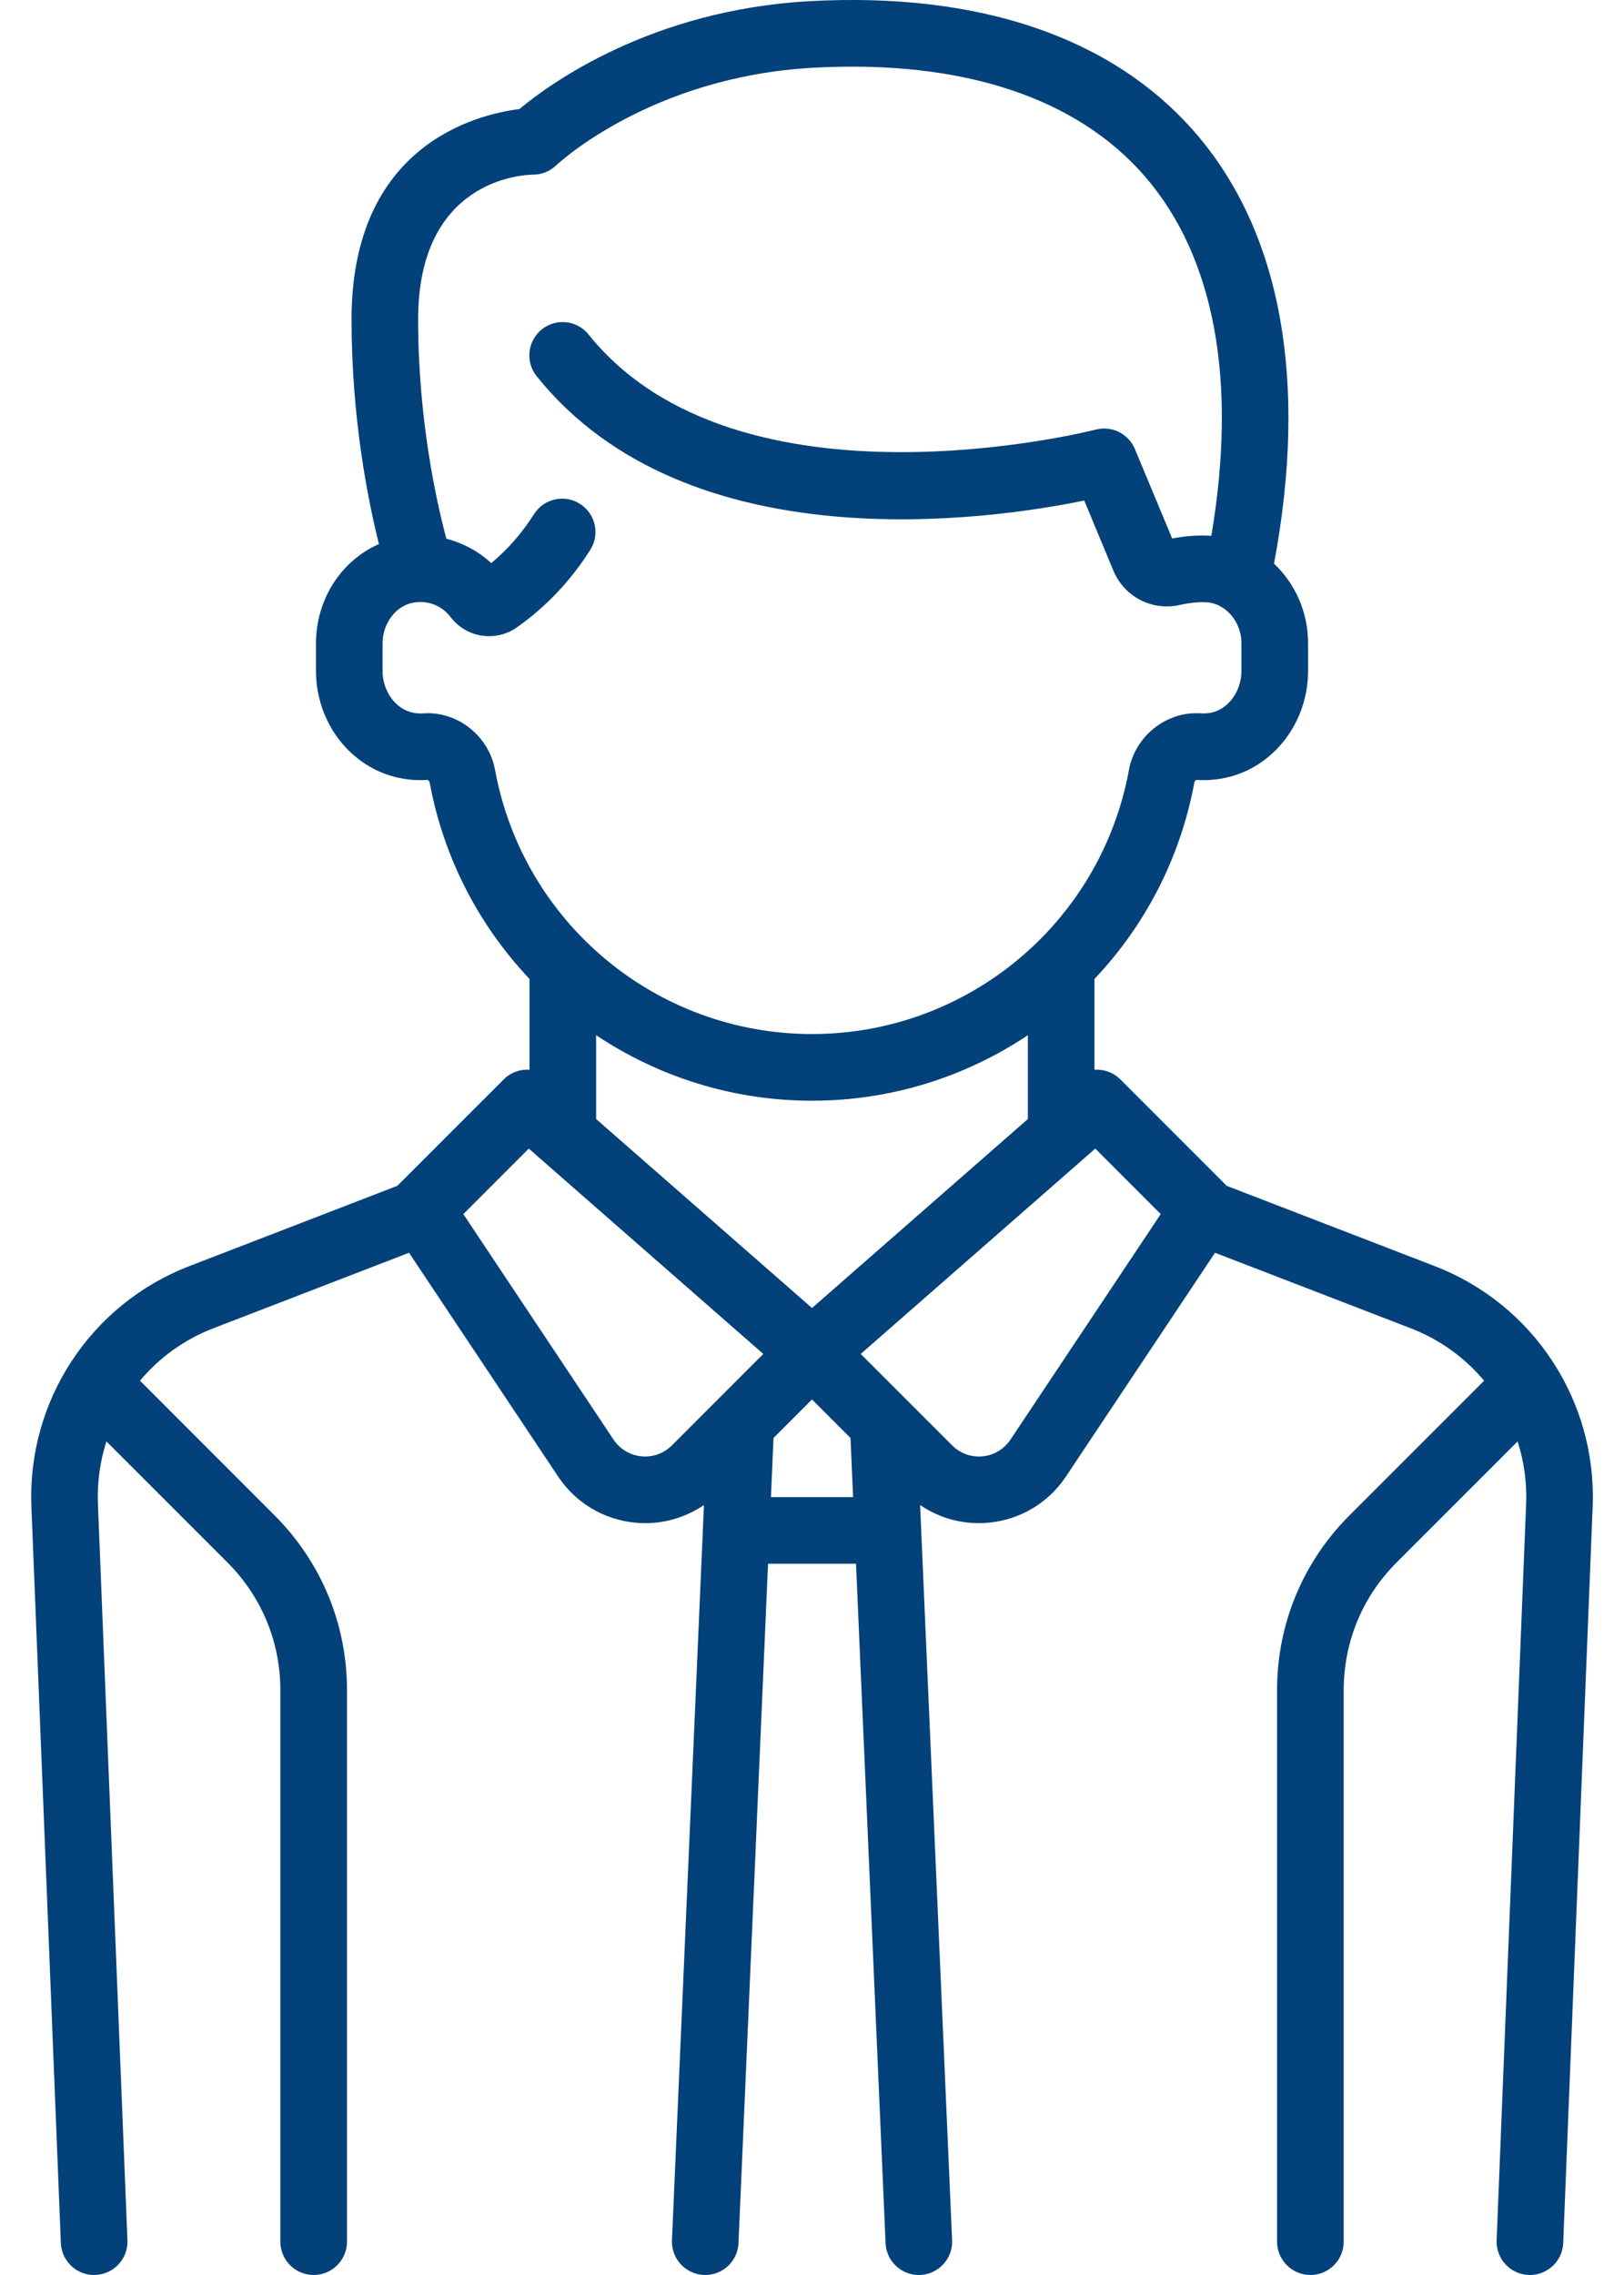 <svg width="30" height="42" viewBox="0 0 30 42" fill="none" xmlns="http://www.w3.org/2000/svg">
<path d="M26.505 23.375L22.66 21.892L20.696 19.928C20.565 19.797 20.39 19.737 20.218 19.749V18.073C21.147 17.093 21.806 15.845 22.065 14.437C22.068 14.424 22.089 14.403 22.103 14.398C22.275 14.41 22.449 14.398 22.62 14.363C23.515 14.18 24.164 13.348 24.164 12.386V11.873C24.164 11.299 23.924 10.773 23.535 10.406C24.168 7.03 23.667 4.283 22.081 2.452C20.557 0.693 18.097 -0.148 14.967 0.021C12.029 0.18 10.152 1.549 9.594 2.014C8.811 2.111 6.494 2.673 6.494 5.896C6.494 7.72 6.796 9.229 7 10.044C6.307 10.348 5.837 11.06 5.837 11.881V12.386C5.837 13.348 6.486 14.18 7.381 14.363C7.552 14.398 7.726 14.41 7.897 14.398C7.911 14.404 7.932 14.424 7.935 14.436C8.194 15.845 8.854 17.093 9.782 18.073V19.749C9.61 19.737 9.435 19.797 9.305 19.928L7.34 21.892L3.496 23.375C1.673 24.078 0.502 25.861 0.58 27.813L1.124 41.409C1.138 41.74 1.41 42 1.739 42C1.747 42 1.755 42 1.764 41.999C2.103 41.986 2.367 41.699 2.354 41.36L1.809 27.764C1.793 27.365 1.849 26.976 1.966 26.611L4.204 28.848C4.833 29.477 5.179 30.314 5.179 31.203V41.385C5.179 41.724 5.455 42 5.794 42C6.134 42 6.41 41.724 6.41 41.385V31.203C6.41 29.985 5.935 28.84 5.074 27.978L2.586 25.49C2.939 25.068 3.4 24.731 3.939 24.523L7.556 23.128L10.311 27.26C10.633 27.743 11.149 28.053 11.727 28.11C11.791 28.117 11.855 28.12 11.919 28.12C12.309 28.12 12.685 28.002 13.004 27.785L12.413 41.358C12.398 41.697 12.662 41.984 13.001 41.999C13.01 41.999 13.019 42 13.028 42C13.356 42 13.628 41.742 13.642 41.411L14.188 28.869H15.813L16.359 41.411C16.373 41.742 16.645 42 16.973 42C16.982 42 16.991 41.999 17 41.999C17.34 41.984 17.603 41.697 17.588 41.358L16.997 27.785C17.316 28.003 17.693 28.12 18.082 28.12C18.146 28.12 18.21 28.117 18.274 28.11C18.852 28.053 19.368 27.743 19.69 27.26L22.445 23.128L26.063 24.523C26.601 24.731 27.062 25.068 27.416 25.49L24.927 27.978C24.066 28.84 23.591 29.985 23.591 31.203V41.385C23.591 41.724 23.867 42 24.207 42C24.546 42 24.822 41.724 24.822 41.385V31.203C24.822 30.314 25.168 29.477 25.797 28.848L28.035 26.611C28.152 26.976 28.208 27.365 28.192 27.764L27.647 41.36C27.634 41.699 27.898 41.986 28.237 41.999C28.246 42 28.254 42 28.262 42C28.591 42 28.863 41.74 28.877 41.409L29.421 27.813C29.499 25.861 28.327 24.078 26.505 23.375ZM9.145 14.214C9.029 13.582 8.445 13.124 7.815 13.17C7.753 13.175 7.69 13.17 7.627 13.157C7.308 13.092 7.067 12.76 7.067 12.386V11.881C7.067 11.508 7.311 11.183 7.635 11.126C7.902 11.079 8.159 11.178 8.321 11.389C8.439 11.543 8.596 11.653 8.775 11.707C9.037 11.786 9.326 11.74 9.548 11.583C10.087 11.203 10.543 10.721 10.904 10.151C11.086 9.864 11.001 9.484 10.714 9.302C10.427 9.12 10.047 9.205 9.865 9.492C9.645 9.839 9.38 10.142 9.075 10.396C8.839 10.178 8.553 10.025 8.246 9.946C8.068 9.283 7.724 7.76 7.724 5.896C7.724 3.329 9.636 3.227 9.849 3.224C10.008 3.224 10.161 3.162 10.275 3.052C10.292 3.036 12.013 1.413 15.033 1.25C17.77 1.102 19.885 1.796 21.151 3.258C22.439 4.746 22.86 7.033 22.377 9.892C22.155 9.877 21.902 9.893 21.653 9.941L20.965 8.29C20.847 8.007 20.538 7.854 20.242 7.931C20.176 7.948 13.631 9.609 10.873 6.176C10.661 5.911 10.274 5.868 10.009 6.081C9.744 6.294 9.701 6.681 9.914 6.946C12.7 10.415 18.282 9.599 20.029 9.241L20.567 10.534C20.77 11.021 21.289 11.287 21.801 11.167C22.027 11.114 22.26 11.107 22.364 11.128C22.689 11.192 22.933 11.513 22.933 11.873V12.386C22.933 12.76 22.692 13.092 22.373 13.157C22.31 13.17 22.247 13.174 22.185 13.17C21.556 13.124 20.971 13.582 20.855 14.214C20.336 17.039 17.873 19.09 15 19.09C12.126 19.09 9.664 17.039 9.145 14.214ZM12.412 26.684C12.263 26.833 12.057 26.907 11.848 26.886C11.638 26.865 11.451 26.753 11.334 26.578L8.559 22.414L9.768 21.205L14.1 24.996L12.412 26.684ZM14.242 27.639L14.289 26.547L15 25.836L15.711 26.547L15.759 27.639H14.242ZM15 24.148L11.012 20.659V19.111C12.161 19.878 13.536 20.321 15 20.321C16.465 20.321 17.84 19.878 18.988 19.111V20.659L15 24.148ZM18.666 26.578C18.549 26.753 18.362 26.865 18.153 26.886C17.943 26.907 17.738 26.833 17.589 26.684L15.9 24.996L20.233 21.205L21.442 22.414L18.666 26.578Z" fill="#024179"/>
</svg>
